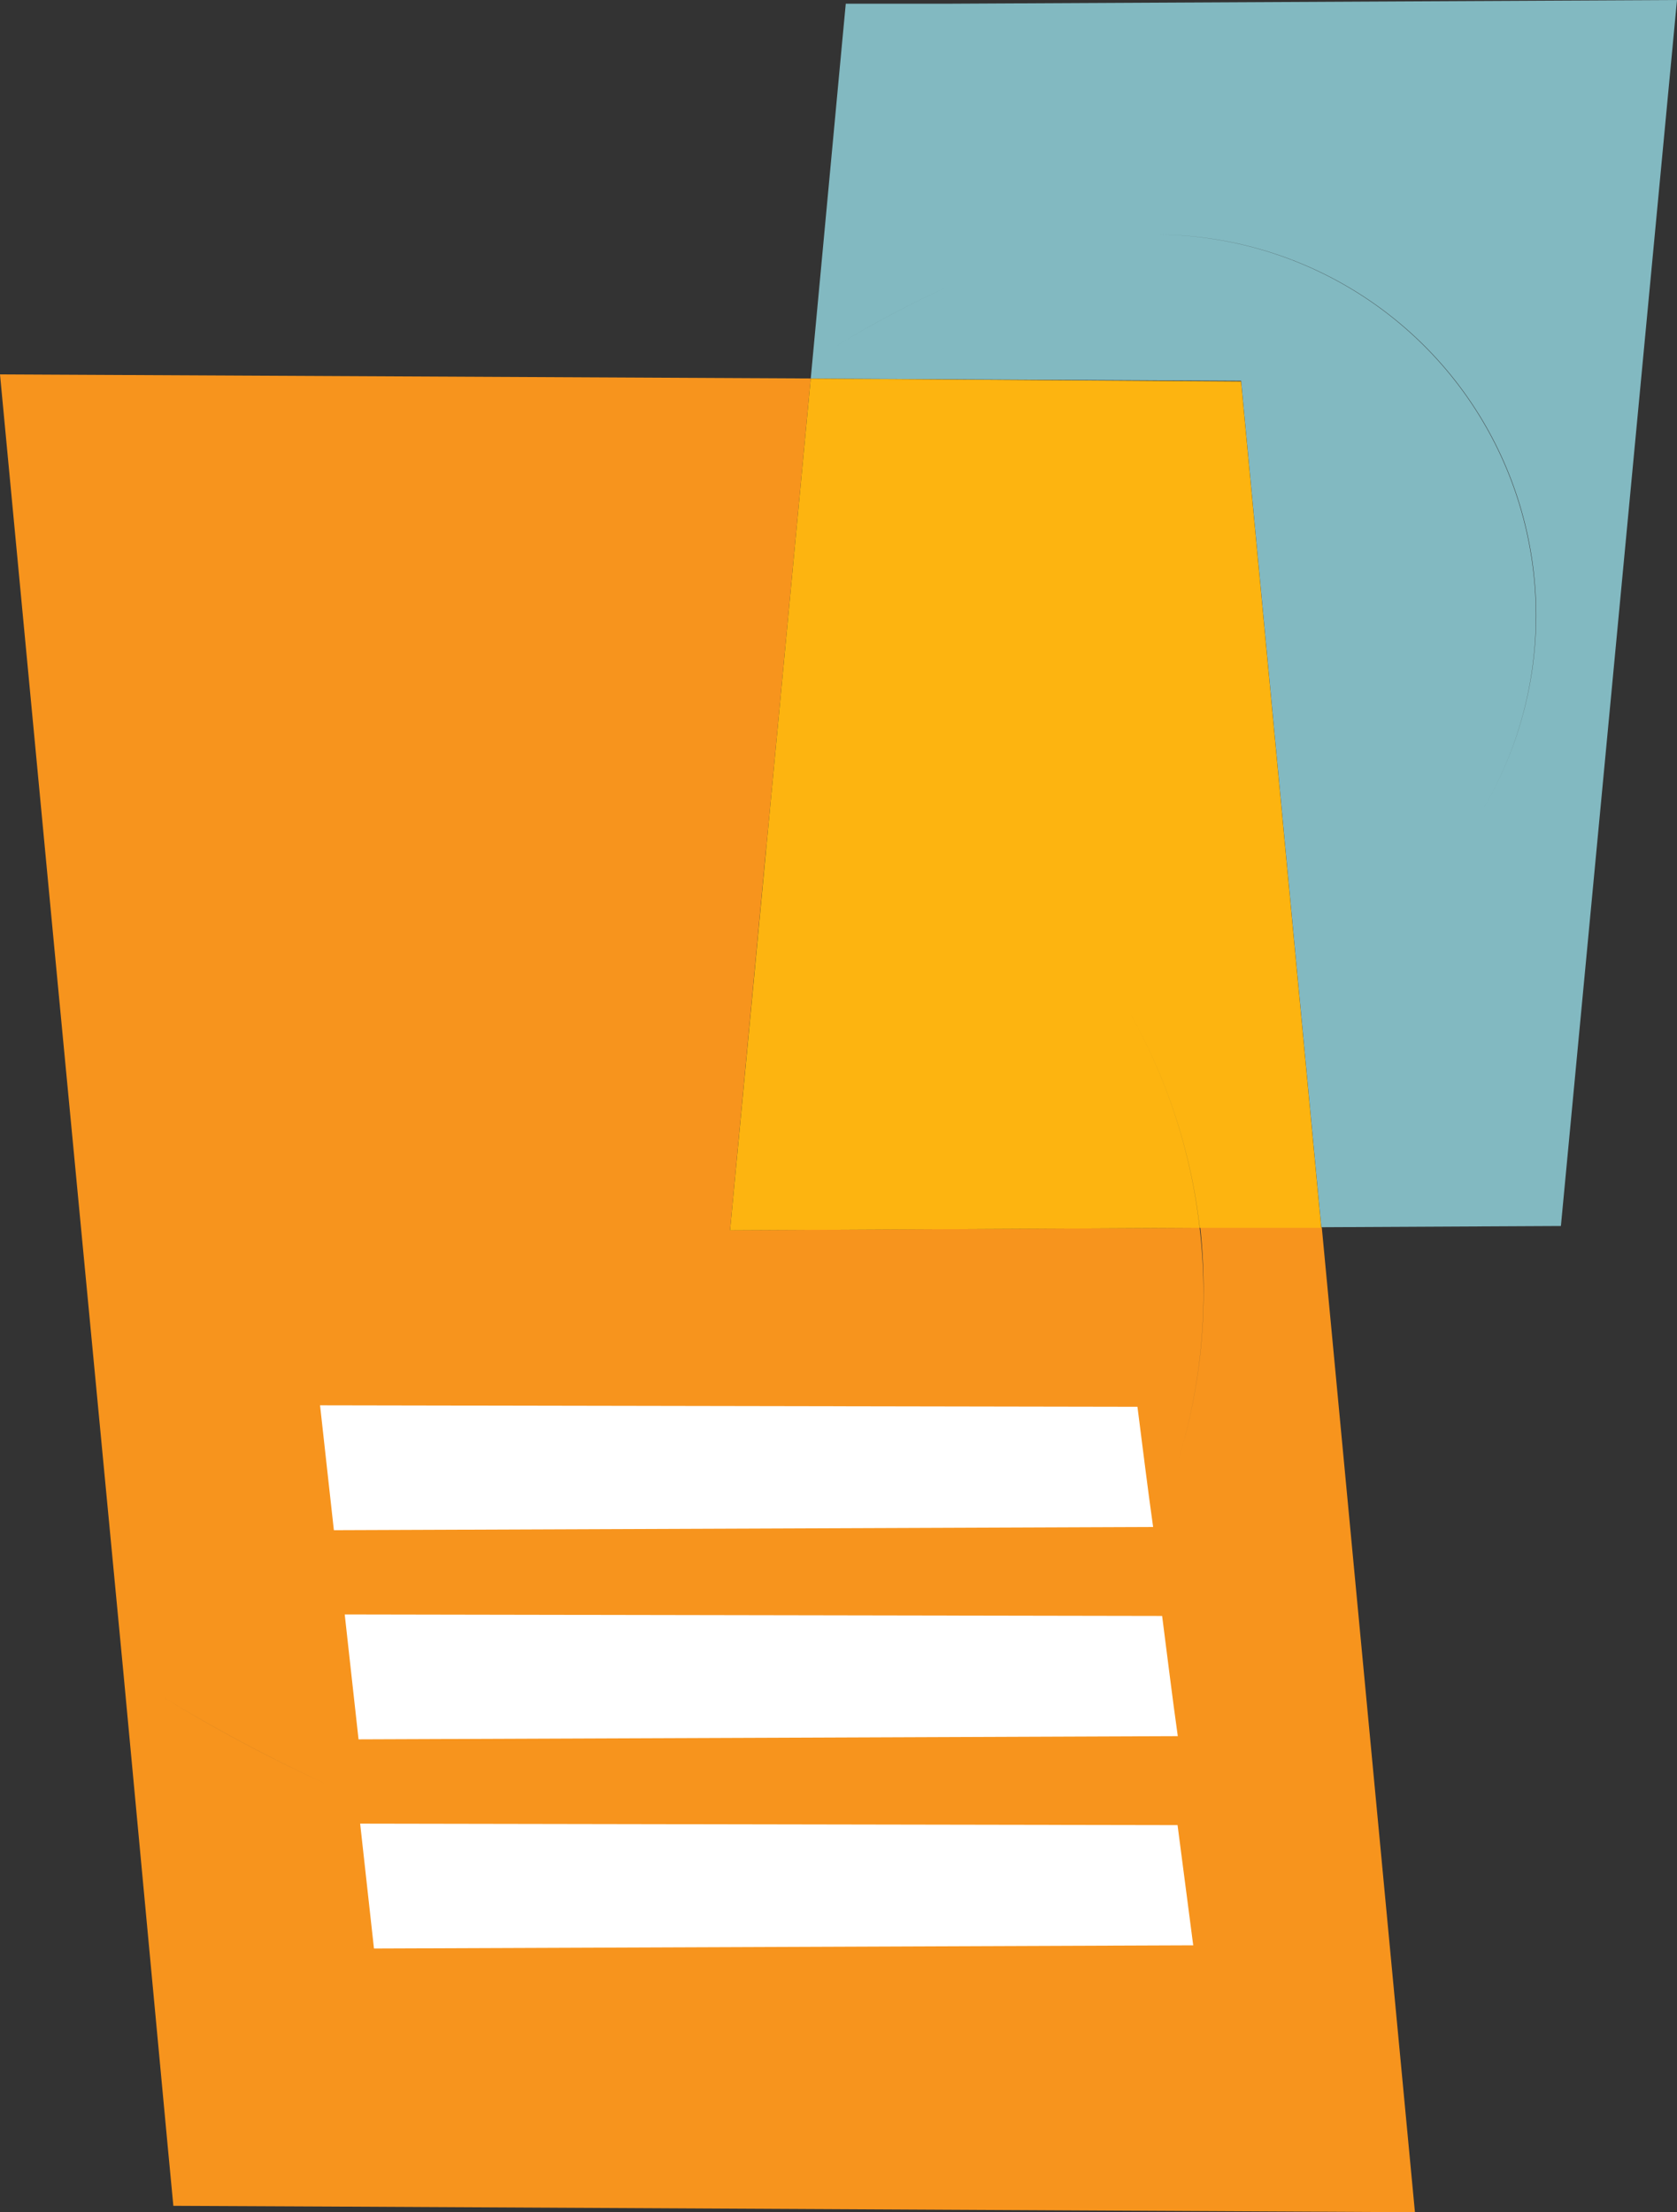 <svg xmlns="http://www.w3.org/2000/svg" viewBox="0 0 135.92 179.26"><rect x="0" y="0" width="135.92" height="179.26" fill="#333333" stroke="none"/><defs><style>.cls-1{fill:none;}.cls-2{fill:#f7941d;}.cls-3{fill:#82b9c1;}.cls-4{fill:#fdb410;}.cls-5{fill:#fff;}</style></defs><title>Asset 28</title><g id="Layer_2" data-name="Layer 2"><g id="heaf"><path class="cls-1" d="M26.28,144.52A127.85,127.85,0,0,1,13,137.39,126,126,0,0,0,26.28,144.52Z"/><path class="cls-1" d="M95.44,118.54a46.11,46.11,0,0,1-44.22,32.32h0A46.11,46.11,0,0,0,97.55,105a47.69,47.69,0,0,0-.31-5.51h0a45.83,45.83,0,0,1-1.79,19Z"/><path class="cls-1" d="M51.22,150.86h0l-.92,0Z"/><path class="cls-1" d="M67.84,28a83.54,83.54,0,0,1,8.93-4.77A82.59,82.59,0,0,0,67.84,28Z"/><path class="cls-1" d="M92.85,19l.61,0h0Z"/><path class="cls-1" d="M123.07,40.65A30.87,30.87,0,0,0,93.46,19h0a30.84,30.84,0,0,1,23.48,51.05,30.81,30.81,0,0,0,6.13-29.41Z"/><path class="cls-2" d="M97.55,105a46.11,46.11,0,0,1-46.33,45.85h0l-.92,0,.92,0A46.07,46.07,0,0,0,97.54,105a45.56,45.56,0,0,0-.31-5.51l-38.06.2L61.1,79.29l1-10.61A98.34,98.34,0,0,0,70.88,74a98.34,98.34,0,0,1-8.77-5.33l3.6-38L0,30.34,2.89,60.83l1.5,15.84a146.45,146.45,0,0,1,13.11-8,145,145,0,0,0-13.11,8L10,135.53h0L13.6,174A126.26,126.26,0,0,0,25,167.92,126.26,126.26,0,0,1,13.6,174l.45,4.75,12.63.06,88,.46-7.55-79.81-9.85,0A47.69,47.69,0,0,1,97.55,105ZM13,137.39a127.85,127.85,0,0,0,13.33,7.13A126,126,0,0,1,13,137.39Z"/><path class="cls-3" d="M86.29,74.61A45.8,45.8,0,0,1,97.23,99.5h0A45.88,45.88,0,0,0,86.29,74.61Z"/><path class="cls-3" d="M135.92,0,77,.3l-8.45,0-.3,3.18a86.07,86.07,0,0,1,7.63,4.06,86.07,86.07,0,0,0-7.63-4.06L65.84,29.28h0l-.13,1.4,34.88.18,6.5,68.59,19.42-.1ZM76.77,23.26A83.54,83.54,0,0,0,67.84,28,82.59,82.59,0,0,1,76.77,23.26Zm47.71,26.45a30.86,30.86,0,0,0-31-30.7l-.61,0,.61,0h0a30.84,30.84,0,0,1,23.48,51.05A30.7,30.7,0,0,0,124.48,49.71Z"/><path class="cls-4" d="M65.71,30.68l-3.6,38A98.34,98.34,0,0,0,70.88,74a98.34,98.34,0,0,1-8.77-5.33l-1,10.61L59.17,99.7l38.06-.2A45.8,45.8,0,0,0,86.29,74.61,45.88,45.88,0,0,1,97.24,99.5l9.85,0-6.5-68.59Z"/><path class="cls-5" d="M93.46,123.74l-66.4.26-1.12-10.12,66.25.12C92.61,117.25,93,120.5,93.46,123.74Z"/><path class="cls-5" d="M95.46,140.69l-66.4.26-1.12-10.12,66.25.12C94.61,134.2,95,137.44,95.46,140.69Z"/><path class="cls-5" d="M96.71,157.64l-66.4.26-1.12-10.12,66.25.12C95.86,151.15,96.29,154.39,96.71,157.64Z"/></g></g></svg>
